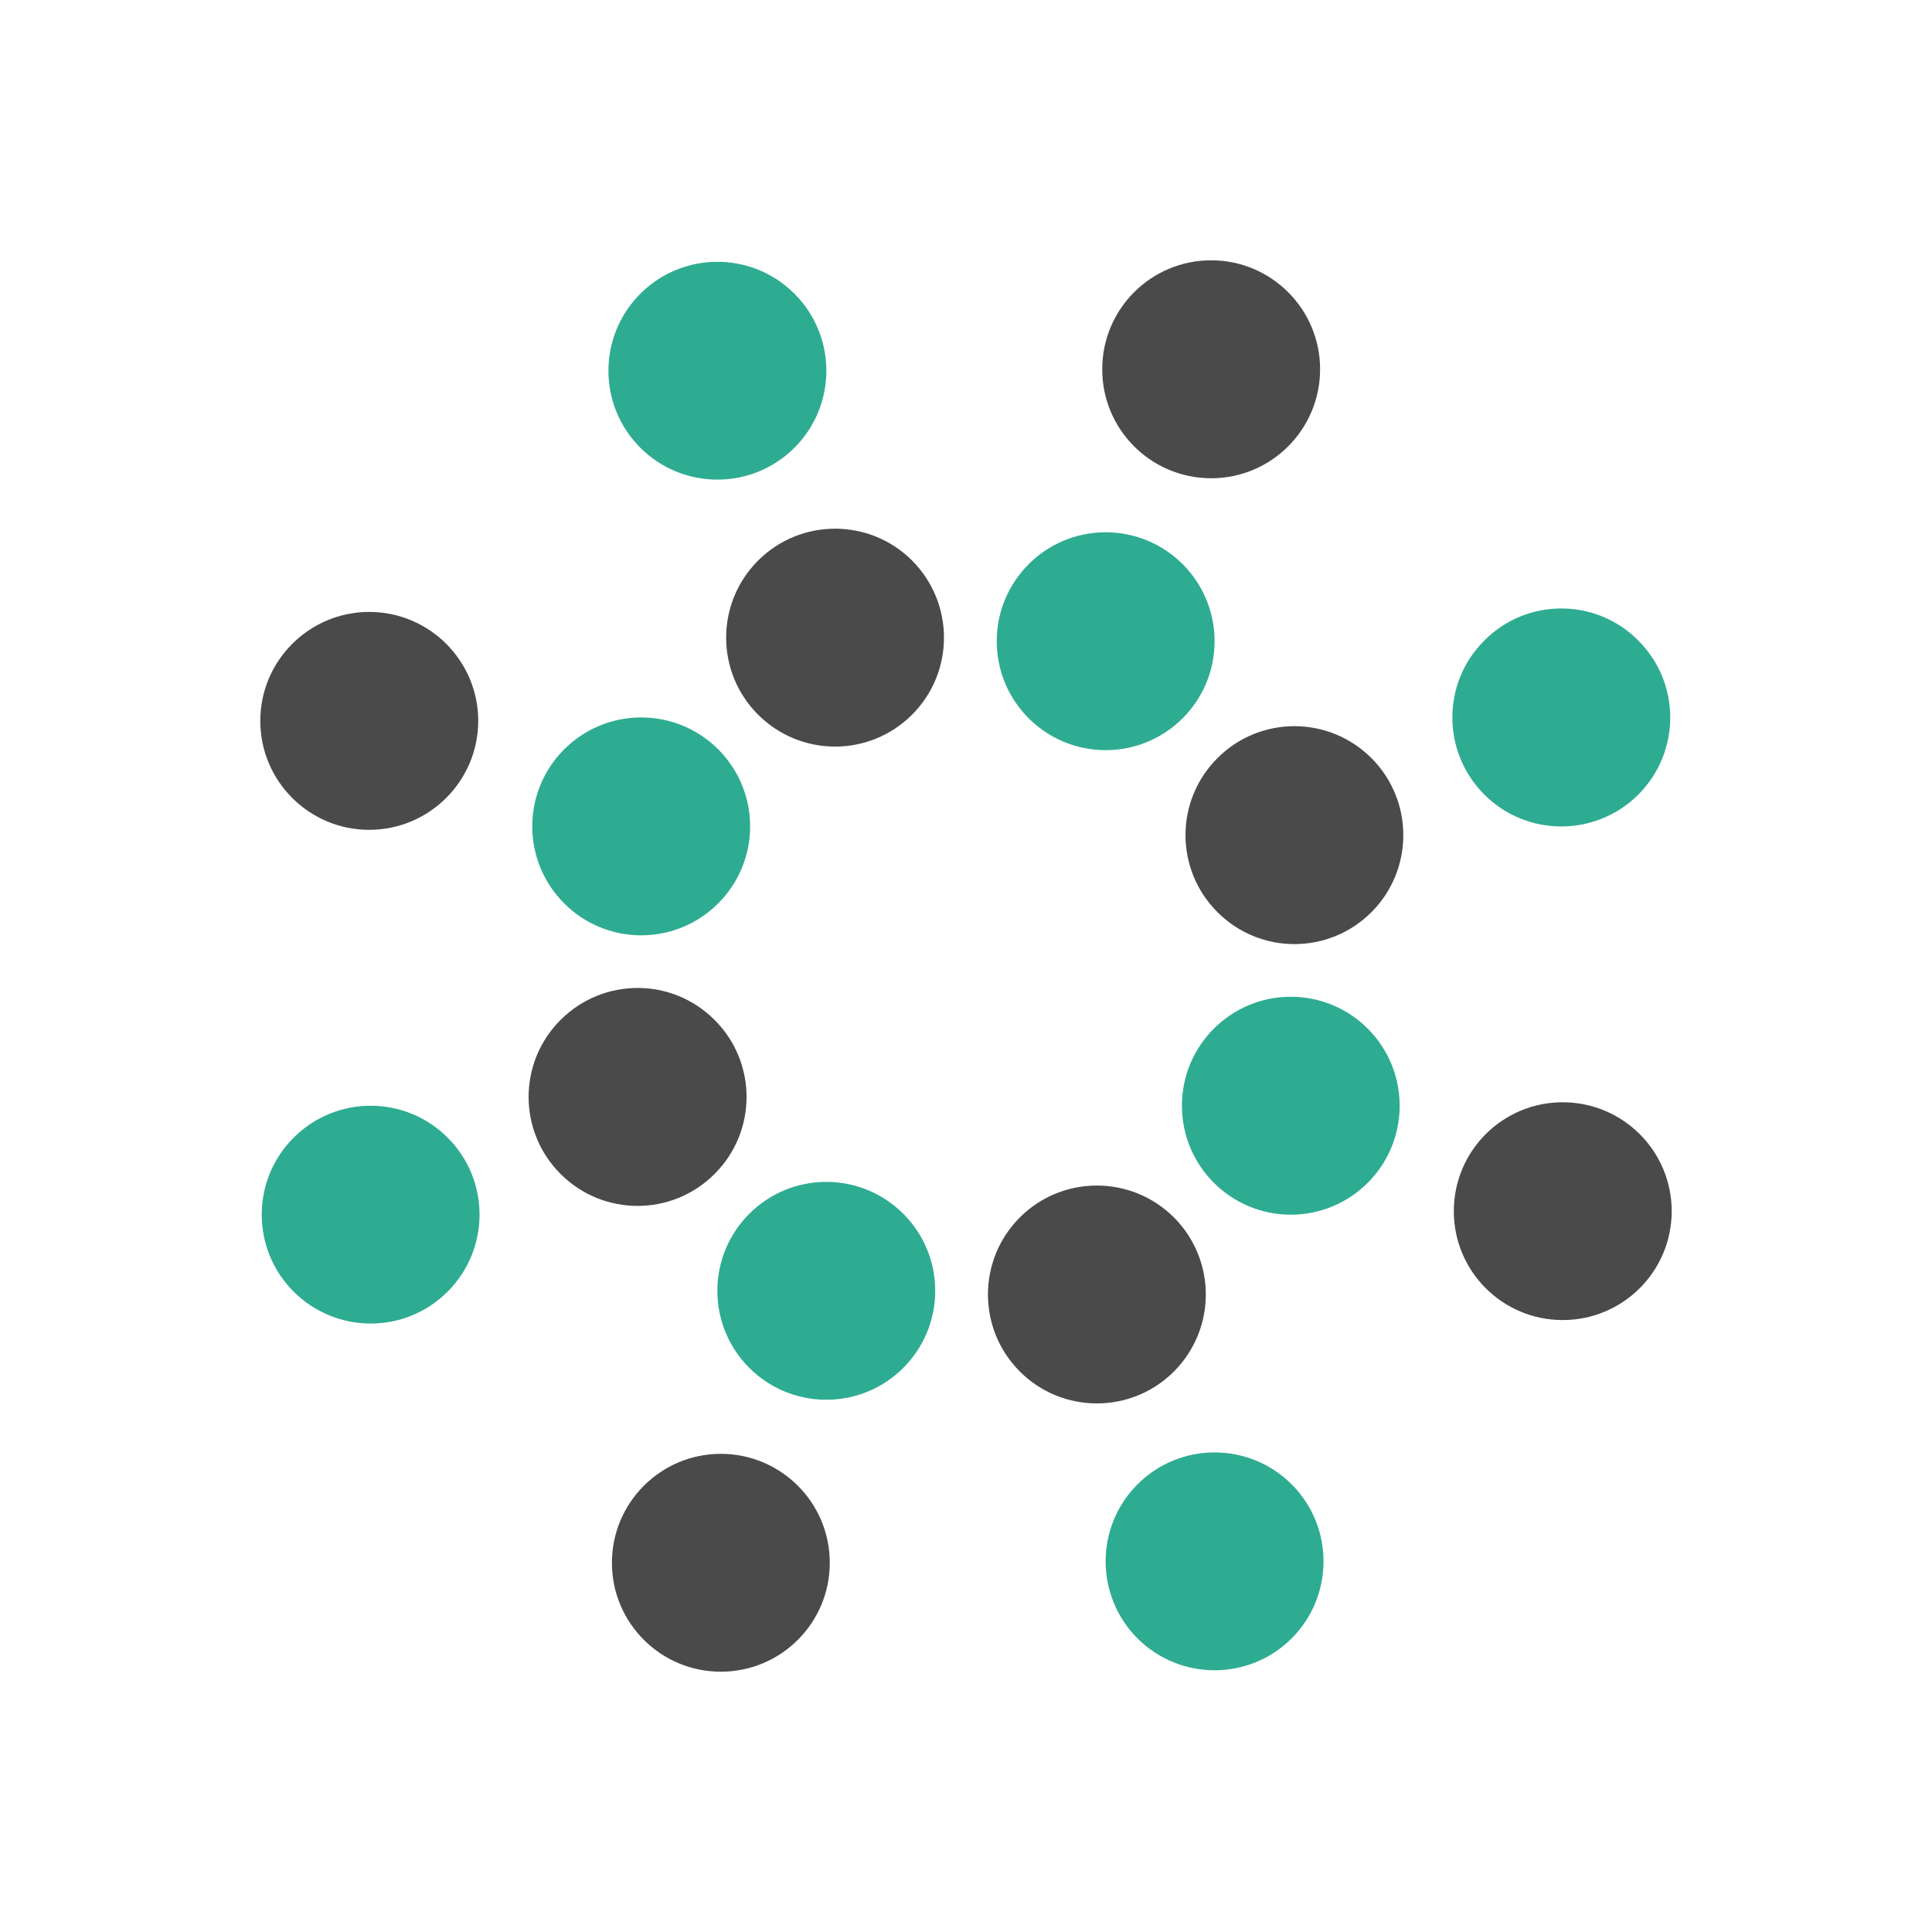 <?xml version="1.0" encoding="utf-8"?>
<!-- Generator: Adobe Illustrator 16.0.0, SVG Export Plug-In . SVG Version: 6.00 Build 0)  -->
<!DOCTYPE svg PUBLIC "-//W3C//DTD SVG 1.1//EN" "http://www.w3.org/Graphics/SVG/1.1/DTD/svg11.dtd">
<svg version="1.1" id="Layer_1" xmlns="http://www.w3.org/2000/svg" xmlns:xlink="http://www.w3.org/1999/xlink" x="0px" y="0px"
	 width="125.25px" height="125.25px" viewBox="0 0 125.25 125.25" enable-background="new 0 0 125.25 125.25" xml:space="preserve">
<g>
	<path fill="#4B4A4A" d="M49.145,36.342c-2.759,2.762-2.759,7.232,0,9.987c2.758,2.762,7.229,2.762,9.987,0
		c2.753-2.755,2.753-7.225,0-9.987C56.373,33.585,51.902,33.585,49.145,36.342z M23.932,53.797c3.902,0,7.064-3.164,7.072-7.059
		c0-3.902-3.17-7.068-7.072-7.068c-3.895,0.009-7.057,3.166-7.057,7.068C16.875,50.633,20.037,53.797,23.932,53.797z M46.73,94.251
		c-3.896,0-7.06,3.166-7.06,7.064c0,3.902,3.163,7.06,7.06,7.06c3.902,0,7.064-3.157,7.064-7.06
		C53.795,97.417,50.633,94.251,46.73,94.251z M101.308,71.459c-3.901,0-7.058,3.163-7.058,7.059c0,3.902,3.156,7.06,7.058,7.06
		c3.902,0,7.067-3.158,7.067-7.06C108.375,74.622,105.21,71.459,101.308,71.459z M78.517,31.005c3.901,0,7.064-3.164,7.064-7.068
		c0-3.896-3.163-7.062-7.064-7.062c-3.902,0-7.064,3.166-7.06,7.062C71.452,27.842,74.614,31.002,78.517,31.005z M46.326,76.106
		c2.764-2.756,2.764-7.232,0-9.984c-2.758-2.765-7.227-2.765-9.985,0c-2.763,2.752-2.763,7.229,0,9.984
		C39.1,78.869,43.568,78.869,46.326,76.106z M76.104,78.923c-2.764-2.754-7.23-2.754-9.988,0c-2.758,2.765-2.758,7.226,0,9.993
		c2.758,2.755,7.225,2.755,9.988,0C78.861,86.149,78.861,81.688,76.104,78.923z M78.924,49.15c-2.759,2.754-2.759,7.226,0,9.98
		c2.756,2.767,7.225,2.767,9.987,0.004c2.753-2.758,2.753-7.23,0-9.984C86.148,46.386,81.68,46.386,78.924,49.15z"/>
	<path fill="#2EAC92" d="M41.566,60.636c3.902,0,7.064-3.164,7.064-7.066c0-3.896-3.162-7.059-7.064-7.059
		c-3.896,0-7.06,3.163-7.06,7.059C34.507,57.472,37.67,60.636,41.566,60.636z"/>
	<ellipse fill="#2EAC92" cx="83.681" cy="71.683" rx="7.058" ry="7.064"/>
	<circle fill="#2EAC92" cx="53.568" cy="83.683" r="7.062"/>
	<circle fill="#2EAC92" cx="71.679" cy="41.57" r="7.062"/>
	<path fill="#2EAC92" d="M51.503,29.027c2.759-2.758,2.759-7.226,0-9.984c-2.759-2.761-7.232-2.761-9.991,0
		c-2.758,2.758-2.758,7.226,0,9.984C44.271,31.782,48.744,31.782,51.503,29.027z"/>
	<path fill="#2EAC92" d="M73.744,96.226c-2.756,2.762-2.756,7.229,0,9.992c2.758,2.753,7.232,2.753,9.99,0
		c2.759-2.763,2.759-7.23,0-9.992C80.977,93.471,76.502,93.471,73.744,96.226z"/>
	<path fill="#2EAC92" d="M106.218,51.507c2.751-2.765,2.751-7.236-0.013-9.987c-2.746-2.765-7.231-2.765-9.973,0
		c-2.768,2.751-2.768,7.222-0.01,9.987C98.974,54.268,103.459,54.268,106.218,51.507z"/>
	<path fill="#2EAC92" d="M19.037,73.753c-2.759,2.755-2.759,7.226,0,9.983c2.763,2.758,7.232,2.758,9.982,0
		c2.759-2.757,2.759-7.229,0-9.983C26.27,70.995,21.8,70.995,19.037,73.753z"/>
</g>
</svg>
